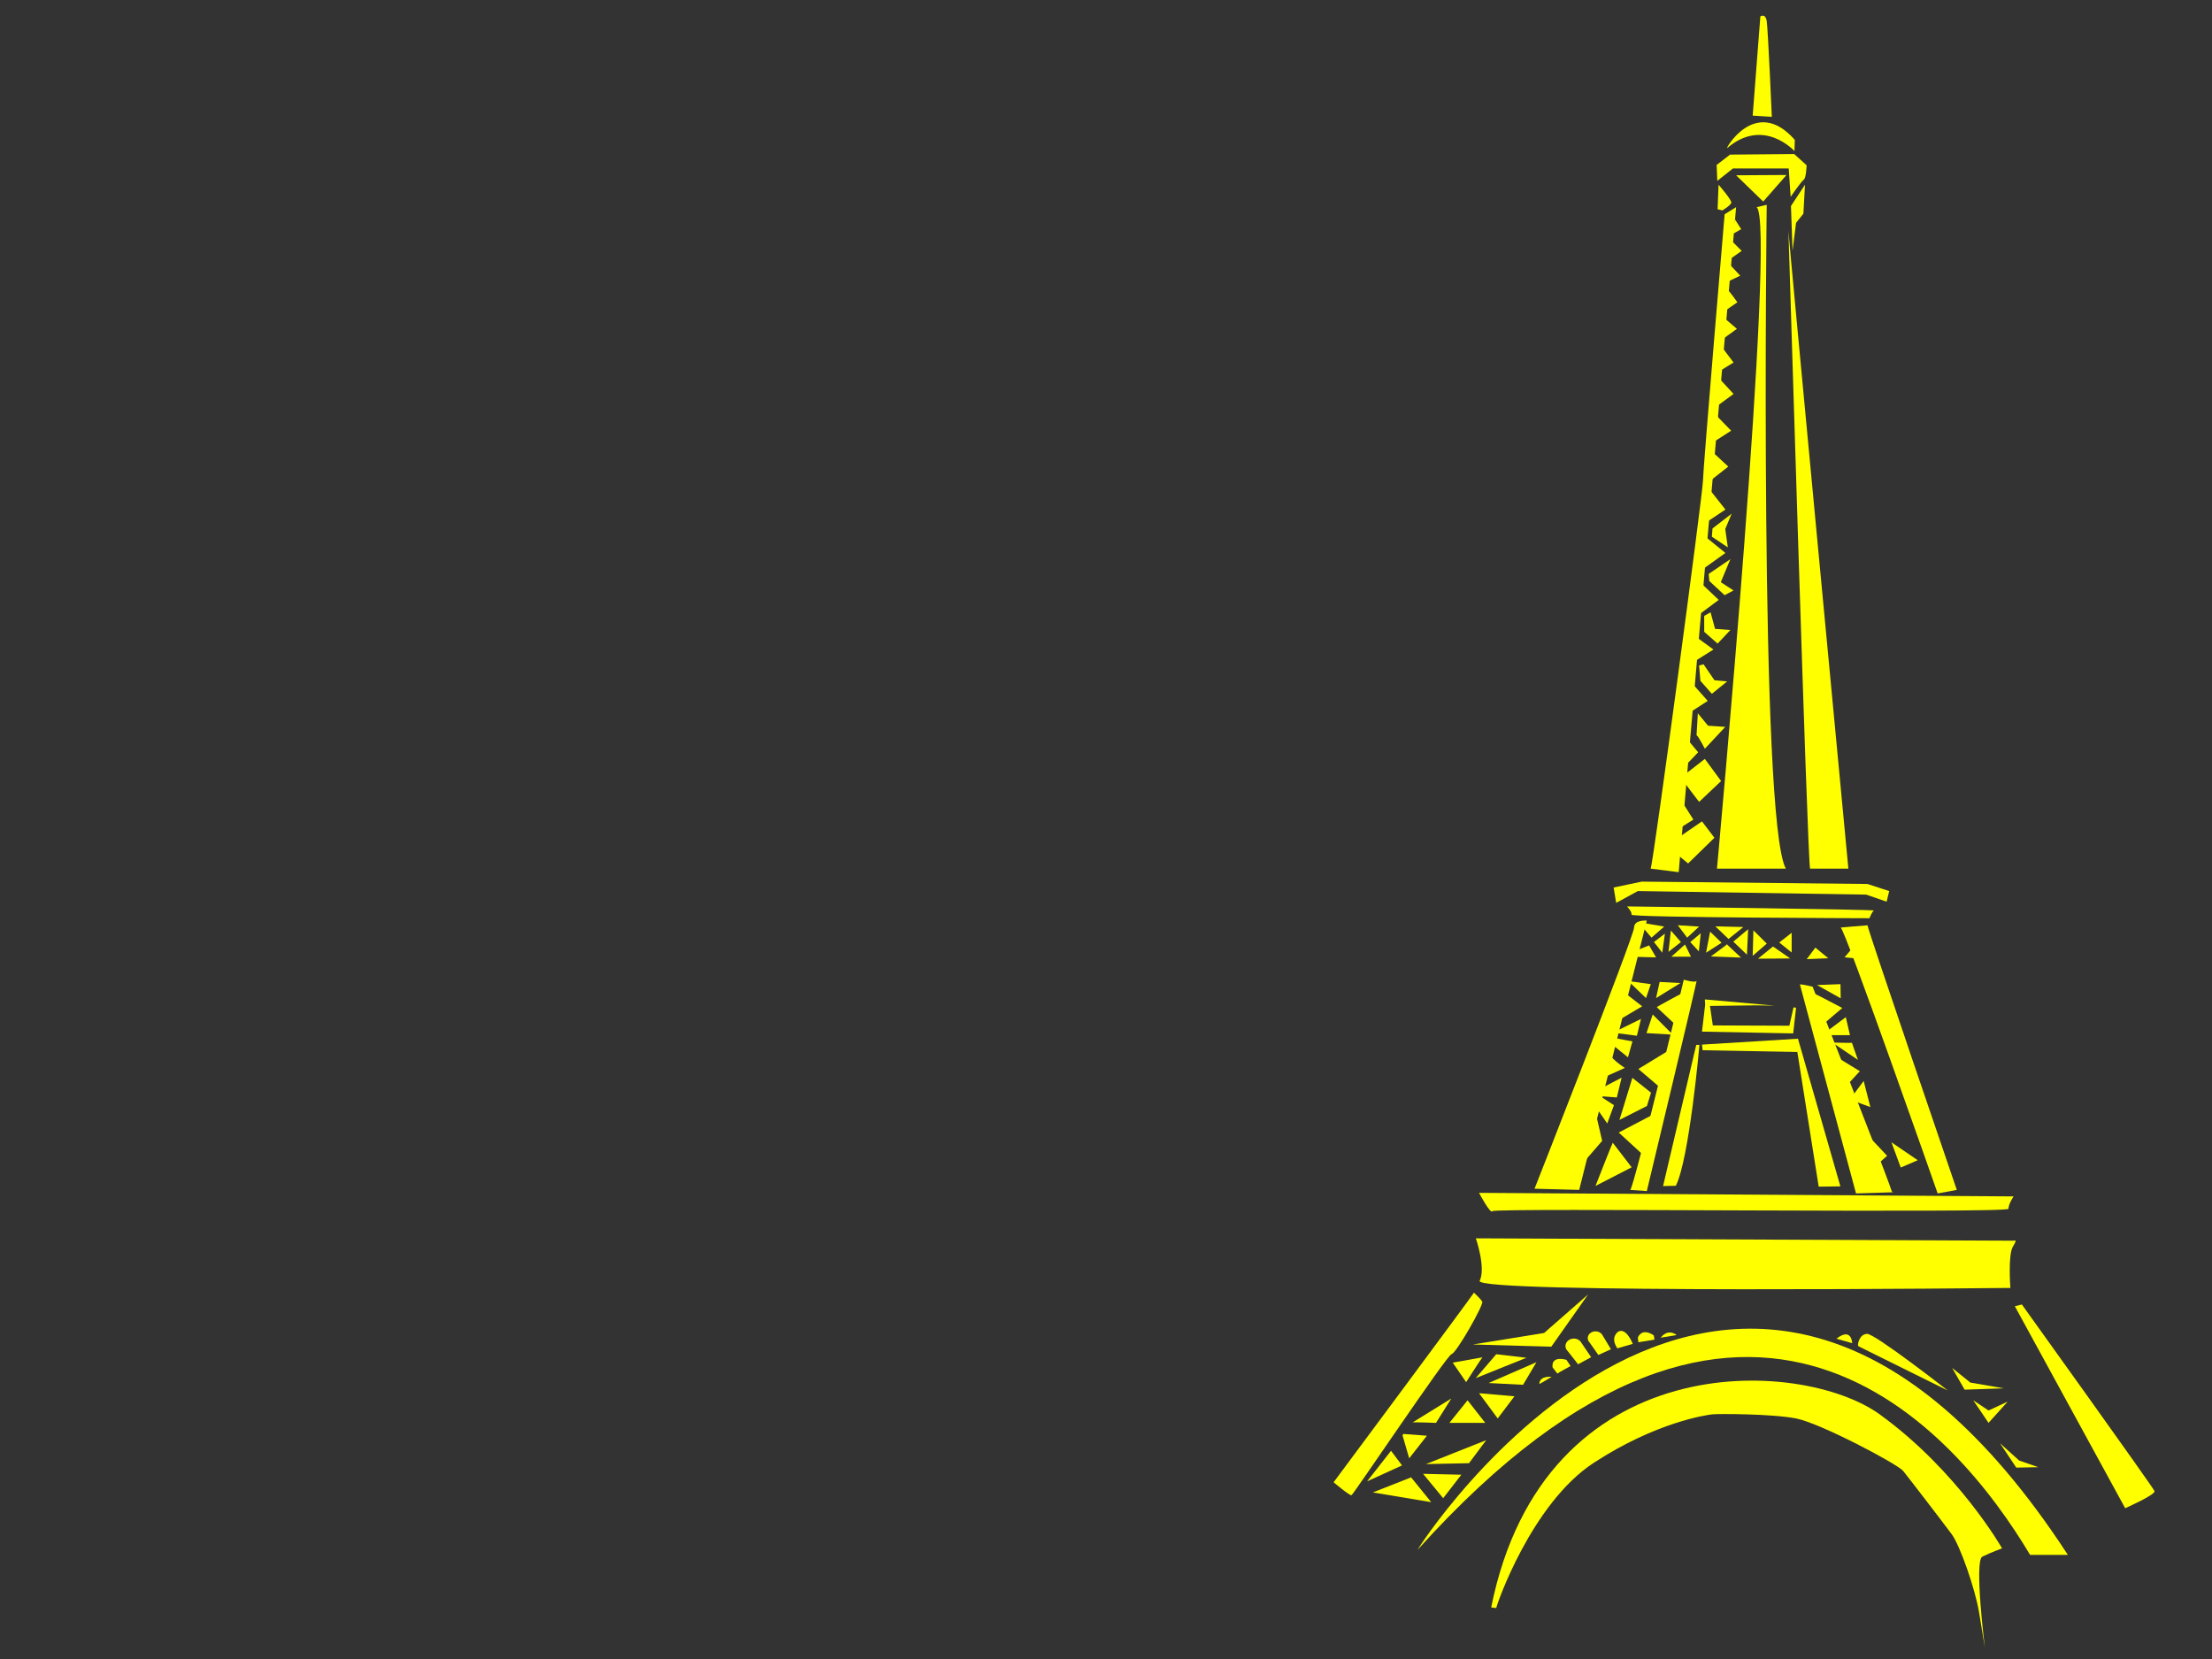 <?xml version="1.0"?><svg width="640" height="480" xmlns="http://www.w3.org/2000/svg">
 <rect width="100%" height="100%" fill="#333333" stroke="none"/>
 <title>pink eiffel ooh-la-la</title>
 <g display="inline">
  <title>Layer 1</title>
  <g id="g3353">
   <path id="path3130" d="m427.013,358.286c0,0 2.953,8.543 1.107,12.302c-1.845,3.76 153.548,2.051 153.548,2.051c0,0 -0.738,-9.569 0.734,-11.961c1.477,-2.392 0.371,-1.708 0.371,-1.708l-155.76,-0.683z" fill="#ffff00"/>
   <path id="path3132" d="m443.99,343.932c0,0 28.79,-73.133 28.79,-75.526c0,-2.393 3.691,-2.05 3.691,-2.05l-19.562,77.918l-12.919,-0.341z" fill="#ffff00"/>
   <polygon id="polygon3134" points="467.612,261.23 473.886,257.812 539.955,258.838 545.861,260.888 546.6,257.812 540.326,255.762 474.994,255.079 466.874,256.788 467.612,261.23 " fill="#ffff00"/>
   <path id="path3136" d="m477.578,251.32l8.121,1.024l16.609,-192.402l-3.322,2.051c0,0 -6.275,74.159 -6.275,77.234c0,3.075 -14.396,111.067 -15.134,112.093z" fill="#ffff00"/>
   <path id="path3138" d="m507.108,33.457l5.537,0.341c0,0 -1.107,-25.289 -1.477,-27.681c-0.369,-2.392 -1.844,-1.367 -1.844,-1.367l-2.216,28.707l0,0z" fill="#ffff00"/>
   <path id="path3140" d="m499.726,42.853c-0.811,0.699 8.12,-15.378 19.562,-2.392l-0.094,3.248c0,0 -8.948,-9.912 -19.469,-0.856l0,0z" fill="#ffff00"/>
   <path id="path3142" d="m496.679,47.724l0.185,4.613l4.522,-3.588l16.147,0l0.554,8.201c0,0 3.045,-4.442 3.785,-4.955c0.738,-0.513 0.831,-4.187 0.831,-4.187l-3.599,-3.246l-18.548,0.171l-3.877,2.99l0,-0z" fill="#ffff00"/>
   <path id="path3144" d="m508.214,59.942l2.953,-0.684c0,0 -2.215,178.392 5.536,192.061l-19.931,0c0,0 17.348,-187.96 11.442,-191.377l0,0l0,0l0,0z" fill="#ffff00"/>
   <path id="path3146" d="m471.674,344.276l4.798,0.341c0,0 14.763,-61.514 14.395,-60.83c-0.369,0.684 -3.691,-0.341 -3.691,-0.341c0,0 -14.394,60.147 -15.501,60.83z" fill="#ffff00"/>
   <path id="path3148" d="m520.763,284.812c1.108,0 3.691,0.683 3.691,0.683c0,0 21.039,53.654 22.147,57.071c1.106,3.418 1.106,2.393 1.106,2.393l-10.703,0.341l-16.241,-60.488z" fill="#ffff00"/>
   <path id="path3150" d="m540.327,267.724c0,1.025 25.836,76.552 25.836,76.552l-5.536,1.025c0,0 -26.944,-76.893 -28.052,-76.893c-1.106,0 7.752,-0.684 7.752,-0.684z" fill="#ffff00"/>
   <path id="path3152" d="m523.718,251.32l11.072,0c0,0 -17.348,-183.175 -17.348,-184.543c0,-1.366 5.536,183.517 6.276,184.543z" fill="#ffff00"/>
   <path id="path3154" d="m470.75,262.255c0,0 1.477,1.538 1.293,2.392c-0.186,0.855 68.837,1.025 68.837,1.025c0,0 0.738,-1.88 1.292,-2.221c0.554,-0.342 -71.422,-1.197 -71.422,-1.197z" fill="#ffff00"/>
   <path id="path3156" d="m427.935,345.129c0.553,0 154.652,1.025 154.652,1.025c0,0 -1.477,2.221 -1.477,3.588c0,1.368 -148.747,-0.341 -149.3,0.684c-0.554,1.024 -3.875,-5.298 -3.875,-5.298z" fill="#ffff00"/>
   <path id="path3158" d="m426.457,374.007c-0.183,0.513 -40.6,54.851 -40.6,54.851c0,0 4.614,3.93 5.167,3.758c0.554,-0.172 27.684,-40.667 28.976,-40.838c1.291,-0.171 9.412,-14.354 8.858,-15.208c-0.554,-0.855 -2.401,-2.564 -2.401,-2.564z" fill="#ffff00"/>
   <path id="path3160" d="m432.917,465.253c0,-0.684 10.15,-30.246 28.236,-42.037c18.086,-11.791 32.666,-13.842 34.327,-14.01c1.661,-0.172 17.164,-0.172 24.176,1.195c7.012,1.367 29.344,13.158 31.005,15.209c1.661,2.051 11.628,15.037 14.026,18.284c2.4,3.247 6.829,15.893 7.935,22.726c1.11,6.833 1.663,10.079 1.663,10.079c0,0 -3.138,-25.117 -0.738,-26.312c2.401,-1.199 5.722,-2.395 5.722,-2.395c0,0 -12.734,-22.382 -35.434,-38.786c-22.7,-16.404 -97.074,-20.334 -112.391,55.875l1.476,0.172z" fill="#ffff00"/>
   <path id="path3162" d="m584.984,377.424c0,0 38.022,52.969 38.389,53.997c0.367,1.024 -8.49,4.954 -8.49,4.954l-31.924,-58.438l2.025,-0.513z" fill="#ffff00"/>
   <path id="path3164" d="m428.904,392.717c-0.693,0.898 -4.706,7.178 -4.706,7.178l-3.876,-5.64l8.582,-1.538l0,0z" fill="#ffff00"/>
   <path id="path3166" d="m408.695,411.558c0.415,-0.128 6.783,0.128 6.783,0.128l4.429,-7.049l-11.211,6.921z" fill="#ffff00"/>
   <path id="path3168" d="m406.065,414.888l6.782,0.512l-5.121,6.537l-1.938,-6.665c0.001,0 0.416,-0.64 0.278,-0.384z" fill="#ffff00"/>
   <polygon id="polygon3170" points="433.332,410.402 438.176,403.993 427.935,403.097 433.332,410.402 " fill="#ffff00"/>
   <polygon id="polygon3172" points="430.703,400.151 440.669,400.663 444.544,394.127 430.703,400.151 " fill="#ffff00"/>
   <polygon id="polygon3174" points="432.917,391.82 426.965,398.74 441.637,392.845 432.917,391.82 " fill="#ffff00"/>
   <polygon id="polygon3176" points="430.01,416.683 425.028,423.348 412.571,423.604 430.01,416.683 " fill="#ffff00"/>
   <polygon id="polygon3178" points="422.814,426.679 417.553,433.472 411.74,426.423 422.814,426.679 " fill="#ffff00"/>
   <polygon id="polygon3180" points="408.28,427.446 414.093,434.623 397.207,431.804 408.28,427.446 " fill="#ffff00"/>
   <polygon id="polygon3182" points="402.467,419.758 395.546,428.602 405.65,423.988 402.467,419.758 " fill="#ffff00"/>
   <polygon id="polygon3184" points="424.613,405.149 419.352,411.686 429.734,411.686 424.613,405.149 " fill="#ffff00"/>
   <path id="path3186" d="m478.524,272.572c0.484,0.513 2.423,3.076 2.423,3.076l0.761,-5.51l-3.184,2.434z" fill="#ffff00"/>
   <path id="path3188" d="m475.27,268.279l2.562,3.011l3.668,-3.204l-6.367,-1.09c0,0 -2.63,9.74 -2.422,9.805c0.208,0.063 6.436,0.192 6.436,0.192l-2.007,-3.461l-3.253,1.282l1.383,-6.536z" fill="#ffff00"/>
   <polygon id="polygon3190" points="485.445,267.702 491.604,268.087 488.144,271.291 485.445,267.702 " fill="#ffff00"/>
   <polygon id="polygon3192" points="487.521,273.276 483.576,276.802 489.251,276.802 487.521,273.276 " fill="#ffff00"/>
   <polygon id="polygon3194" points="483.437,269.24 482.746,275.392 486.344,272.572 483.437,269.24 " fill="#ffff00"/>
   <path id="path3196" d="m492.088,270.009c0,0.193 -0.554,5.255 -0.554,5.255l-2.491,-2.692l3.045,-2.563z" fill="#ffff00"/>
   <polygon id="polygon3198" points="494.788,269.561 493.611,275.648 498.11,272.764 494.788,269.561 " fill="#ffff00"/>
   <polygon id="polygon3200" points="496.31,268.022 504.407,268.215 500.116,271.674 496.31,268.022 " fill="#ffff00"/>
   <path id="path3202" d="m499.563,273.34c-0.277,0.193 -4.568,3.396 -4.568,3.396l8.719,0.321l-4.152,-3.907l0,0.19z" fill="#ffff00"/>
   <polygon id="polygon3204" points="501.501,272.444 505.445,276.224 505.791,268.856 501.501,272.444 " fill="#ffff00"/>
   <polygon id="polygon3206" points="507.313,269.176 507.107,276.545 511.189,273.021 507.313,269.176 " fill="#ffff00"/>
   <polygon id="polygon3208" points="508.629,277.377 512.988,273.853 517.972,277.314 508.629,277.377 " fill="#ffff00"/>
   <polygon id="polygon3210" points="518.386,269.88 518.386,275.584 514.788,272.7 518.386,269.88 " fill="#ffff00"/>
   <polygon id="polygon3212" points="525.723,285.003 532.574,288.847 532.505,284.747 525.723,285.003 " fill="#ffff00"/>
   <polygon id="polygon3214" points="502.308,50.716 516.888,50.63 510.152,58.318 502.308,50.716 " fill="#ffff00"/>
   <path id="path3216" d="m522.24,53.449c-0.277,0.427 -4.06,6.152 -4.06,6.152l0.461,12.986l1.015,-8.116l2.124,-2.648l0.461,-8.373z" fill="#ffff00"/>
   <path id="path3218" d="m497.233,53.449c0,0 3.875,4.443 3.69,5.212c-0.185,0.769 -2.583,2.221 -2.583,2.221l-1.385,-0.342l0.278,-7.091z" fill="#ffff00"/>
   <path id="path3220" d="m492.619,303.863c0.277,0 27.407,0.513 27.407,0.513l6.181,38.959l6.274,-0.085l-12.272,-42.719l-27.774,1.709l0.184,1.624z" fill="#ffff00"/>
   <path id="path3222" d="m491.697,302.325c0,0.256 -2.954,33.15 -6.829,40.754l-3.692,0.086l9.596,-40.839l0.924,0l0,-0.001z" fill="#ffff00"/>
   <polygon id="polygon3224" points="493.357,290.706 492.435,298.481 518.826,298.993 519.656,291.56 518.918,291.475 517.719,296.773 495.572,296.686 494.741,291.047 508.214,290.876 513.473,290.962 493.265,289.167 493.357,290.706 " fill="#ffff00"/>
   <path id="path3226" d="m524.546,287.289c0.738,0.256 8.489,4.357 8.489,4.357c0,0 -4.889,4.102 -5.074,4.358c-0.185,0.256 -3.414,-8.714 -3.414,-8.714z" fill="#ffff00"/>
   <polygon id="polygon3228" points="527.776,298.993 534.051,294.294 535.249,299.506 527.683,299.506 527.776,298.993 " fill="#ffff00"/>
   <polygon id="polygon3230" points="547.246,330.499 554.859,335.688 549.945,337.803 547.246,330.499 " fill="#ffff00"/>
   <path id="path3232" d="m530.083,301.599c0.484,0.127 5.743,0.127 5.743,0.127l1.731,4.935l-7.474,-5.062z" fill="#ffff00"/>
   <path id="path3234" d="m479.355,291.411c0.07,-0.192 7.543,-4.166 7.543,-4.166l-2.076,9.292l-5.467,-5.126z" fill="#ffff00"/>
   <polygon id="polygon3236" points="480.185,284.106 479.146,288.783 486.206,284.427 480.185,284.106 " fill="#ffff00"/>
   <polygon id="polygon3238" points="477.625,284.747 471.12,283.849 476.24,288.783 477.625,284.747 " fill="#ffff00"/>
   <path id="path3240" d="m470.081,287.245c0.347,0.256 5.053,3.909 5.053,3.909l-7.267,4.293l2.214,-8.203z" fill="#ffff00"/>
   <polygon id="polygon3242" points="478.178,293.525 476.378,298.908 483.991,299.357 478.178,293.525 " fill="#ffff00"/>
   <polygon id="polygon3244" points="482.746,303.97 474.026,309.288 480.254,314.606 482.746,303.97 " fill="#ffff00"/>
   <polygon id="polygon3246" points="478.732,322.232 468.35,327.679 475.686,334.407 478.732,322.232 " fill="#ffff00"/>
   <path id="path3248" d="m466.62,330.626c-0.207,0.255 -4.983,12.496 -4.983,12.496l10.45,-5.384l-5.467,-7.112z" fill="#ffff00"/>
   <polygon id="polygon3250" points="472.296,311.852 468.559,324.026 476.517,319.989 477.694,316.145 472.296,311.852 " fill="#ffff00"/>
   <path id="path3252" d="m474.787,294.807c-0.069,0.192 -1.177,4.87 -1.177,4.87l-6.921,-0.898l8.098,-3.972z" fill="#ffff00"/>
   <path id="path3254" d="m460.368,392.675l-2.841,-4.177c-0.395,-0.712 -1.211,-1.207 -2.165,-1.207c-1.337,0 -2.422,0.966 -2.422,2.157c0,0.447 0.152,0.862 0.413,1.206c0.073,0.095 0.156,0.183 0.244,0.267l2.987,3.803l3.784,-2.049z" fill="#ffff00"/>
   <path id="path3256" d="m466.095,390.378l-2.381,-3.956c-0.324,-0.67 -1.051,-1.165 -1.937,-1.217c-1.244,-0.073 -2.313,0.748 -2.388,1.831c-0.028,0.407 0.087,0.792 0.31,1.12c0.06,0.09 0.133,0.175 0.21,0.255l2.54,3.625l3.646,-1.658z" fill="#ffff00"/>
   <path id="path3258" d="m467.935,390.111l4.475,-1.281c0,0 -1.845,-4.827 -4.198,-3.546c0,0 -2.446,1.538 -0.323,4.742c2.123,3.203 0.047,0.085 0.047,0.085z" fill="#ffff00"/>
   <path id="path3260" d="m445.374,400.407c-0.006,0.152 3.553,-2.051 3.553,-2.051c0,0 -3.46,-0.427 -3.553,2.051z" fill="#ffff00"/>
   <path id="path3262" d="m450.587,397.416c0.37,-0.299 3.829,-2.178 3.829,-2.178l-1.2,-1.795c0,0 -4.429,-1.409 -4.014,2.179l1.384,1.794z" fill="#ffff00"/>
   <path id="path3264" d="m474.026,388.36l4.659,-0.77l-0.185,-1.197c0,0 -3.138,-2.477 -4.614,0.556l0.14,1.41z" fill="#ffff00"/>
   <path id="path3266" d="m480.485,387.035l4.615,-0.77c0,0 -2.353,-2.092 -4.615,0.77z" fill="#ffff00"/>
   <path id="path3268" d="m467.058,300.275c0.923,0.256 5.259,1.024 5.259,1.024l-1.292,4.614l-5.075,-4.1l1.107,-1.538z" fill="#ffff00"/>
   <path id="path3270" d="m465.767,304.631c-0.434,1.206 4.338,4.358 4.338,4.358l-6.275,2.819c0,0 2.03,-7.433 1.938,-7.178z" fill="#ffff00"/>
   <path id="path3272" d="m462.261,317.106c0.369,0 5.537,0.428 5.537,0.428l1.384,-5.724l-6.921,3.589l0.092,1.367l4.614,2.99l-1.938,5.297l-3.967,-5.723l2.491,10.765l-7.104,8.202l5.812,-21.19z" fill="#ffff00"/>
   <polygon id="polygon3274" points="522.747,277.506 528.976,277.249 525.239,274.174 522.747,277.506 " fill="#ffff00"/>
   <polygon id="polygon3276" points="426.136,389.001 448.835,389.642 459.492,374.519 446.758,385.669 426.136,389.001 " fill="#ffff00"/>
   <path id="path3278" d="m531.328,387.335l4.569,1.281c0,0 -0.139,-4.741 -4.569,-1.281z" fill="#ffff00"/>
   <path id="path3280" d="m564.824,395.793c0.277,0.513 3.599,6.281 3.599,6.281l11.349,-0.388l-9.688,-1.663l-5.259,-4.23z" fill="#ffff00"/>
   <path id="path3282" d="m570.914,405.149c0.553,0.768 4.427,6.537 4.427,6.537l5.54,-6.153l-5.54,2.563l-4.427,-2.947z" fill="#ffff00"/>
   <path id="path3284" d="m578.666,417.579c0.415,0.64 4.707,7.049 4.707,7.049l6.365,-0.128l-5.536,-1.923l-5.536,-4.998z" fill="#ffff00"/>
   <path id="path3286" d="m537.696,389.513l25.884,12.817c0,0 -21.178,-16.532 -23.393,-16.405c-2.214,0.128 -2.629,2.819 -2.629,3.204" fill="#ffff00"/>
   <polygon id="polygon3288" points="531.605,305.956 538.111,309.929 534.097,314.286 531.605,305.956 " fill="#ffff00"/>
   <polygon id="polygon3290" points="539.217,312.749 535.205,318.131 541.156,320.31 539.217,312.749 " fill="#ffff00"/>
   <polygon id="polygon3292" points="540.326,328.383 546.001,334.407 543.094,336.969 540.326,328.383 " fill="#ffff00"/>
   <polygon id="polygon3294" points="536.172,274.046 533.681,276.994 537.834,277.377 536.172,274.046 " fill="#ffff00"/>
   <path id="path3296" d="m484.545,246.621c0.969,0.768 3.876,3.204 3.876,3.204l7.612,-7.433l-3.597,-4.741l-8.028,5.51l0.138,3.46z" fill="#ffff00"/>
   <path id="path3298" d="m486.621,231.883c0.415,0.64 3.322,5.254 3.322,5.254l-5.121,3.204l1.799,-8.458z" fill="#ffff00"/>
   <path id="path3300" d="m486.344,224.962c0.415,0.769 5.26,7.048 5.26,7.048l6.366,-6.023l-4.706,-6.408l-6.921,5.383z" fill="#ffff00"/>
   <polygon id="polygon3302" points="487.175,222.015 491.328,217.658 487.175,212.66 487.175,222.015 " fill="#ffff00"/>
   <polygon id="polygon3304" points="487.59,207.021 494.096,202.792 488.974,197.025 487.59,207.021 " fill="#ffff00"/>
   <polygon id="polygon3306" points="489.943,183.696 488.421,192.539 495.757,187.926 489.943,183.696 " fill="#ffff00"/>
   <polygon id="polygon3308" points="490.22,178.827 497.279,173.573 491.466,168.062 489.943,179.468 490.22,178.827 " fill="#ffff00"/>
   <polygon id="polygon3310" points="491.743,164.602 491.881,165.242 499.217,159.988 492.435,154.477 491.743,164.602 " fill="#ffff00"/>
   <polygon id="polygon3312" points="493.958,140.765 492.712,151.786 499.217,147.429 493.958,140.765 " fill="#ffff00"/>
   <polygon id="polygon3314" points="494.511,139.355 500.048,134.998 494.788,130.128 494.511,139.355 " fill="#ffff00"/>
   <polygon id="polygon3316" points="495.48,128.077 500.877,124.618 495.895,119.491 495.48,128.077 " fill="#ffff00"/>
   <polygon id="polygon3318" points="496.172,117.953 501.57,113.981 496.725,108.726 496.172,117.953 " fill="#ffff00"/>
   <polygon id="polygon3320" points="497.002,107.701 501.57,104.881 497.694,99.755 497.002,107.701 " fill="#ffff00"/>
   <polygon id="polygon3322" points="498.11,98.346 502.539,95.142 498.94,92.066 498.11,98.346 " fill="#ffff00"/>
   <path id="path3324" d="m498.802,90.144l3.876,-2.692c0,0 -2.908,-4.101 -2.908,-3.589c-0.001,0.513 -0.968,6.28 -0.968,6.28z" fill="#ffff00"/>
   <polygon id="polygon3326" points="499.217,81.814 503.508,79.764 499.769,75.791 499.217,81.814 " fill="#ffff00"/>
   <polygon id="polygon3328" points="500.462,75.021 503.923,72.587 500.462,69.126 500.462,75.021 " fill="#ffff00"/>
   <polygon id="polygon3330" points="501.293,67.717 503.784,66.307 501.984,63.487 501.293,67.717 " fill="#ffff00"/>
   <path id="path3332" d="m490.866,212.703c0.554,0.342 2.4,3.93 2.4,3.93l5.906,-6.323l-4.983,-0.341l-2.953,-3.589l-0.369,6.323z" fill="#ffff00"/>
   <polygon id="polygon3334" points="491.973,196.982 495.294,200.741 499.724,197.153 496.033,196.811 492.896,192.198 491.604,192.539 491.973,196.982 " fill="#ffff00"/>
   <polygon id="polygon3336" points="493.08,182.8 496.956,186.216 500.648,182.287 496.217,181.946 494.926,177.161 493.08,178.186 493.08,182.8 " fill="#ffff00"/>
   <polygon id="polygon3338" points="494.556,168.105 498.986,172.206 501.57,170.838 497.879,168.446 500.648,161.782 494.372,166.054 494.556,168.105 " fill="#ffff00"/>
   <polygon id="polygon3340" points="499.91,158.365 495.296,155.289 495.48,152.897 501.017,148.626 499.171,153.068 499.91,158.365 " fill="#ffff00"/>
   <path id="path3346" d="m598.297,449.872c-95.858,-147.115 -189.459,-0.004 -188.079,-1.535c95.955,-106.695 156.192,-33.601 177.15,1.535l10.929,0z" fill="#ffff00"/>
  </g>
 </g>
</svg>